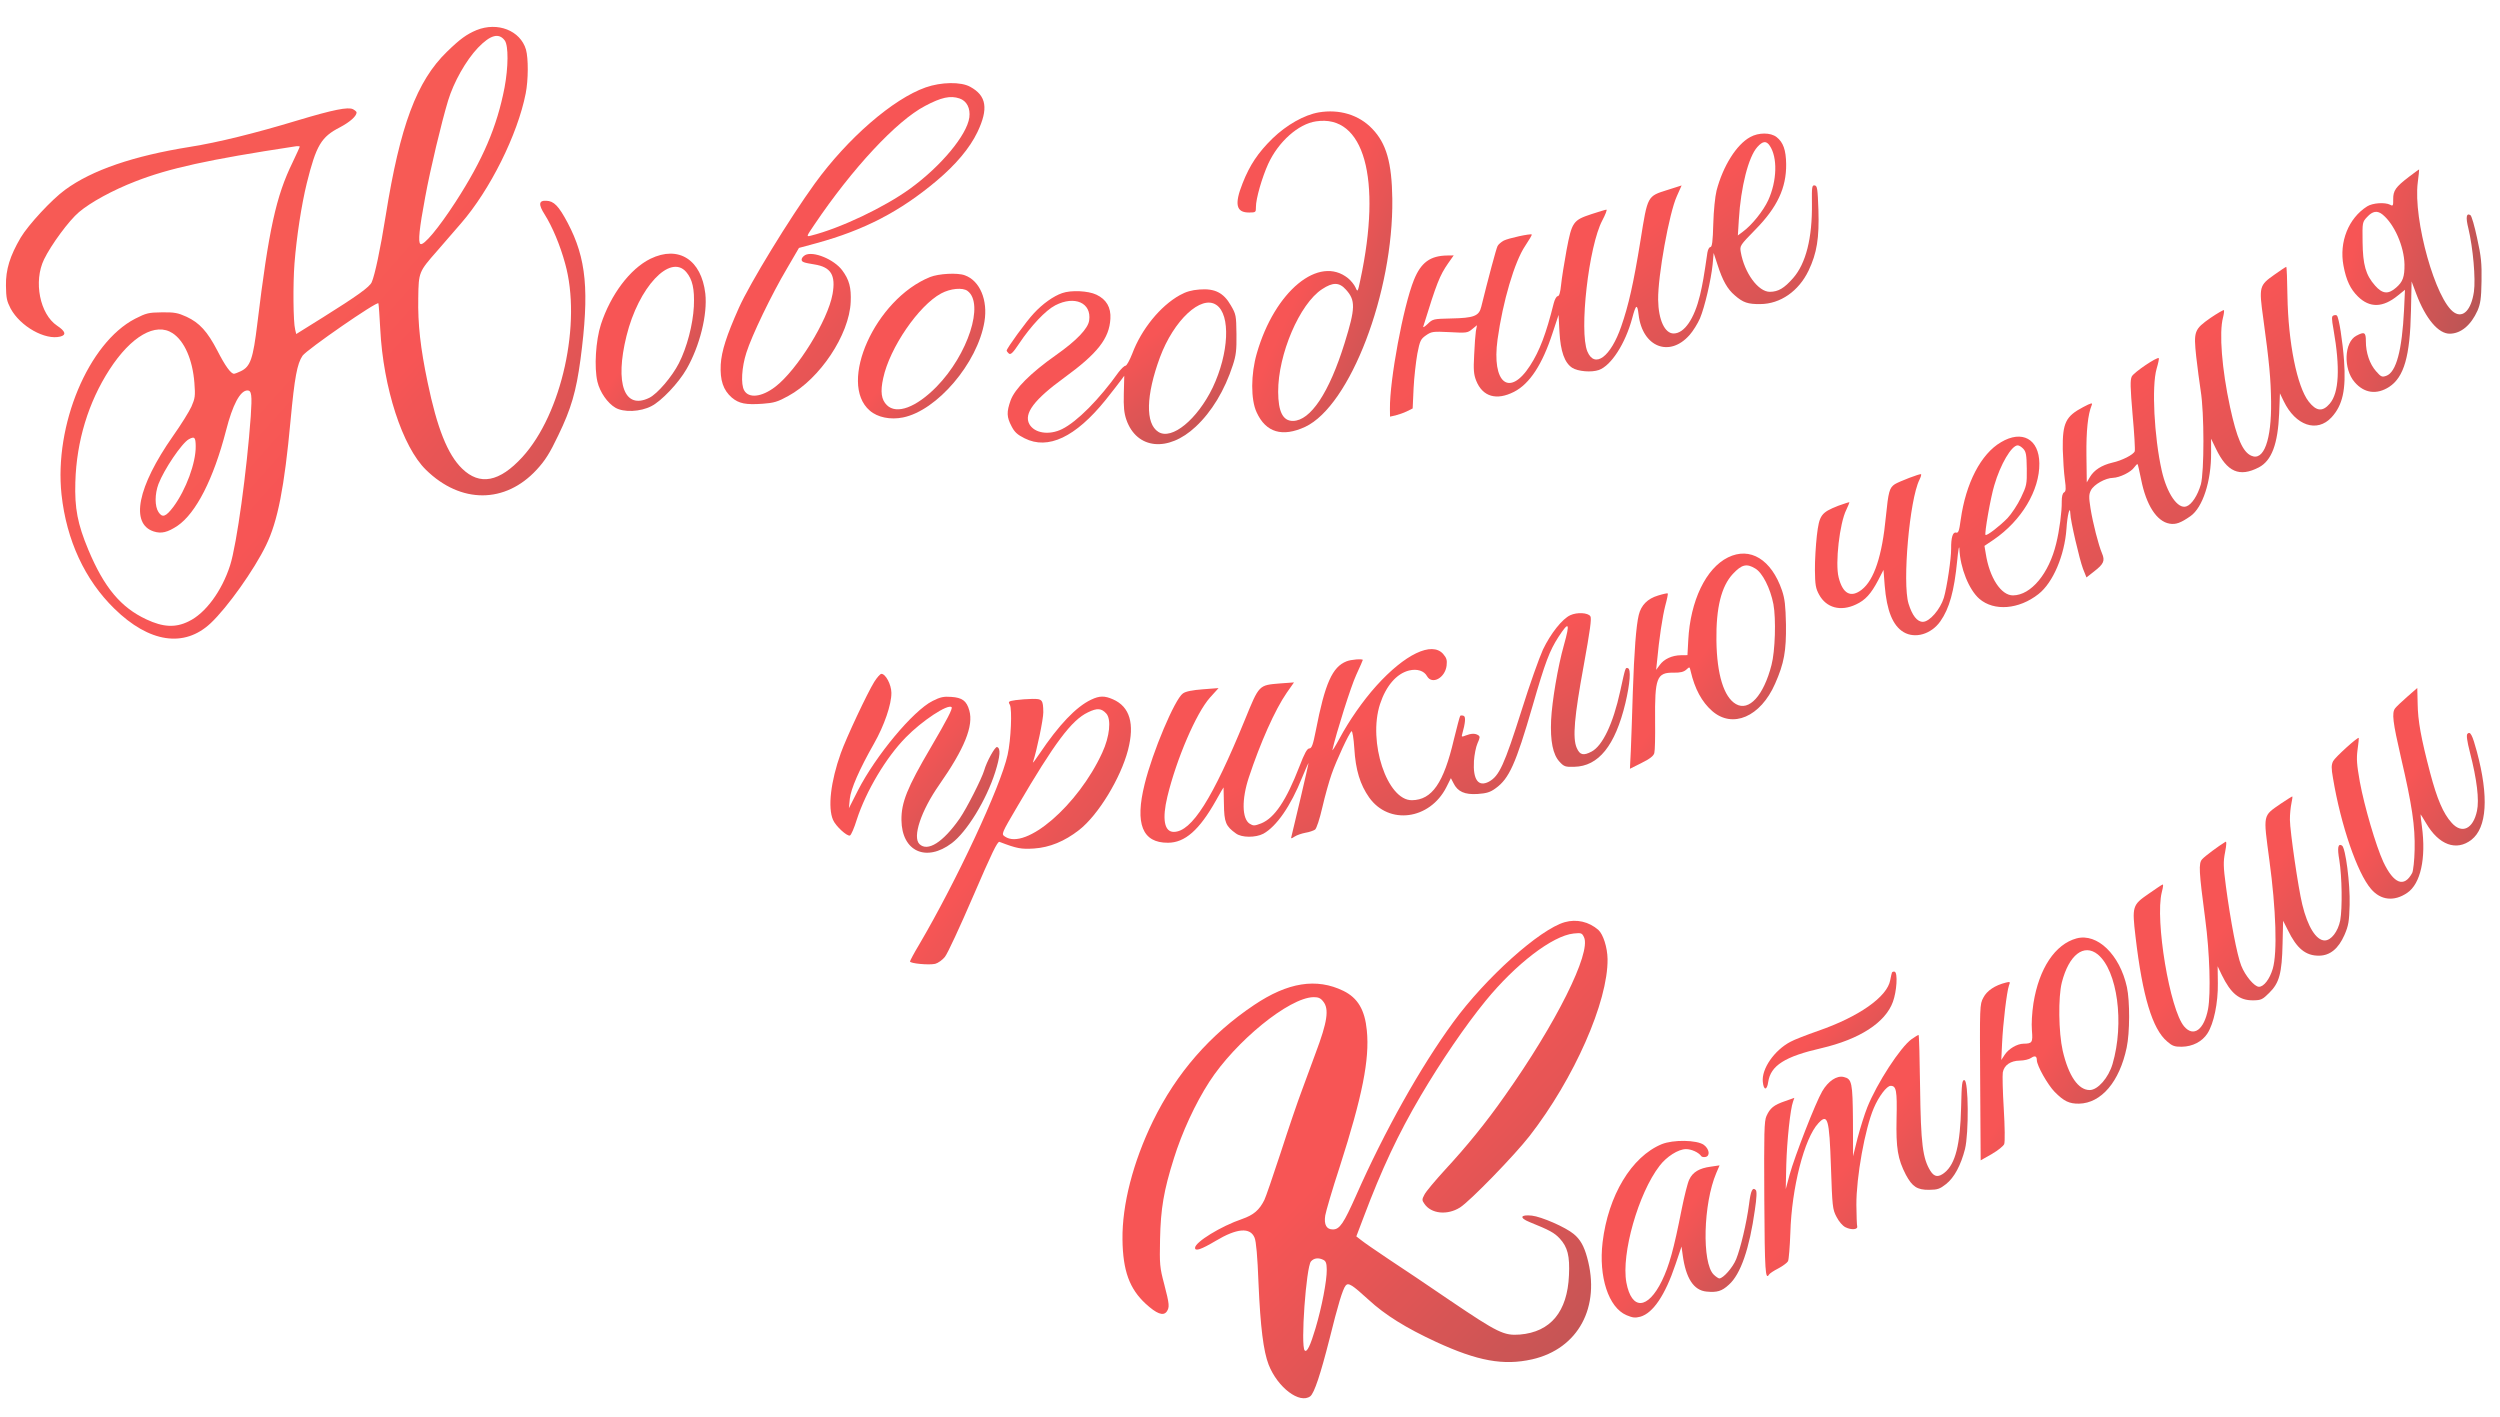<?xml version="1.0" encoding="UTF-8"?> <svg xmlns="http://www.w3.org/2000/svg" width="411" height="233" viewBox="0 0 411 233" fill="none"><g opacity="0.9"><path d="M78.34 4.952C76.714 5.638 75.644 6.399 73.482 8.505C68.502 13.333 65.77 20.681 63.41 35.448C62.512 41.083 61.623 45.222 61.112 46.392C60.789 47.172 58.648 48.695 53.096 52.173L48.699 54.916L48.523 54.171C48.203 52.956 48.151 46.724 48.413 43.313C48.771 38.821 49.564 33.686 50.433 30.129C51.988 23.876 52.801 22.508 55.911 20.917C57.562 20.038 58.63 19.082 58.622 18.473C58.621 18.362 58.369 18.144 58.034 17.954C57.226 17.549 54.822 18.023 48.944 19.787C41.879 21.927 35.804 23.418 31.27 24.14C22.009 25.616 15.141 27.948 10.722 31.189C8.499 32.797 4.646 36.974 3.399 39.067C1.636 42.081 0.944 44.279 0.978 46.965C1.004 48.987 1.122 49.512 1.747 50.723C3.336 53.667 7.437 55.969 9.922 55.328C10.944 55.066 10.77 54.458 9.373 53.534C6.551 51.631 5.485 46.271 7.239 42.647C8.4 40.25 11.341 36.251 12.985 34.873C14.904 33.242 18.563 31.256 22.256 29.823C27.742 27.676 34.261 26.235 48.389 24.088C48.859 23.999 49.275 24.022 49.276 24.105C49.277 24.188 48.738 25.358 48.09 26.724C45.391 32.243 44.186 37.716 42.306 53.197C41.604 58.996 41.177 60.248 39.608 61.016C39.14 61.243 38.616 61.444 38.477 61.446C37.951 61.453 37.021 60.163 35.742 57.658C34.095 54.493 32.803 53.069 30.657 52.072C29.236 51.425 28.653 51.322 26.603 51.348C24.415 51.376 24.056 51.463 22.212 52.401C14.534 56.377 8.889 69.885 10.115 81.31C10.931 88.806 13.95 95.333 18.803 100.064C24.526 105.67 30.299 106.538 34.651 102.438C37.389 99.854 41.77 93.704 43.74 89.635C45.657 85.704 46.75 80.15 47.772 69.084C48.43 62.067 48.844 59.79 49.742 58.477C50.449 57.47 62.065 49.427 62.209 49.868C62.267 50.062 62.401 51.944 62.512 54.075C62.995 63.737 66.166 73.475 70.037 77.249C75.76 82.855 83.073 82.817 88.237 77.21C89.63 75.697 90.391 74.496 91.794 71.542C93.899 67.193 94.721 64.357 95.43 59.113C96.92 47.791 96.409 42.479 93.315 36.618C91.839 33.839 91.053 33.046 89.806 33.006C88.559 32.939 88.484 33.605 89.558 35.281C90.802 37.26 92.088 40.318 92.901 43.3C95.658 53.098 92.358 68.044 85.884 75.135C82.113 79.255 78.88 79.878 75.963 77.035C73.579 74.71 71.861 70.383 70.297 62.841C69.117 57.205 68.679 53.276 68.763 49.009C68.819 44.742 68.846 44.687 71.85 41.269C73.024 39.924 74.799 37.879 75.781 36.731C80.559 31.241 85.097 22.124 86.423 15.376C86.865 13.126 86.876 9.608 86.469 8.145C85.543 5.026 81.812 3.55 78.34 4.952ZM82.988 6.666C83.608 7.517 83.57 11.063 82.948 14.395C81.701 20.838 79.414 26.213 74.878 33.224C72.107 37.498 69.651 40.438 69.121 40.112C68.702 39.868 68.922 37.622 69.908 32.374C70.737 27.82 72.604 20.04 73.668 16.536C74.598 13.477 76.603 9.933 78.571 7.858C80.621 5.726 82.029 5.348 82.988 6.666ZM28.392 54.788C30.32 56.065 31.661 59.123 31.959 62.942C32.125 65.1 32.074 65.461 31.482 66.826C31.105 67.662 29.748 69.84 28.442 71.685C22.592 80.043 21.368 86.125 25.29 87.377C26.541 87.776 27.563 87.514 29.184 86.441C32.232 84.352 35.097 78.747 37.156 70.798C38.238 66.546 39.482 64.203 40.673 64.188C41.366 64.179 41.459 64.954 41.226 68.419C40.591 77.32 38.919 89.558 37.827 92.951C36.468 97.179 33.772 100.842 31.019 102.152C28.844 103.232 26.82 103.12 24.061 101.825C19.853 99.856 17.125 96.595 14.525 90.395C12.753 86.152 12.249 83.554 12.388 79.231C12.579 72.497 14.547 66.1 17.997 60.765C21.556 55.263 25.599 52.94 28.392 54.788ZM32.175 73.355C32.21 76.097 30.576 80.522 28.507 83.319C27.254 84.969 26.702 85.17 26.052 84.181C25.431 83.247 25.433 81.225 26.049 79.583C26.96 77.189 29.897 72.83 31.052 72.206C31.988 71.695 32.156 71.887 32.175 73.355Z" fill="url(#paint0_linear_121_932)"></path><path d="M152.175 14.371C146.798 16.268 139.345 22.734 133.955 30.172C129.763 35.959 123.251 46.625 121.473 50.609C119.426 55.206 118.627 57.709 118.489 59.927C118.356 62.532 118.903 64.132 120.304 65.361C121.48 66.343 122.591 66.578 125.386 66.376C127.213 66.242 127.848 66.068 129.581 65.104C134.78 62.295 139.619 55.031 139.855 49.654C139.963 47.27 139.614 46 138.459 44.436C137.106 42.625 133.681 41.228 132.36 41.938C132.03 42.136 131.785 42.444 131.788 42.665C131.793 43.081 132.127 43.187 133.875 43.47C136.623 43.906 137.416 45.225 136.874 48.335C136.098 52.694 131.05 60.847 127.429 63.608C125.206 65.298 123.076 65.519 122.339 64.171C121.772 63.181 121.93 60.382 122.703 57.989C123.581 55.18 126.847 48.407 129.396 44.108L131.348 40.759L134.246 39.974C142.086 37.825 147.948 34.786 153.95 29.75C157.13 27.078 159.422 24.362 160.69 21.714C162.525 17.868 162.193 15.739 159.515 14.277C157.98 13.41 154.712 13.48 152.175 14.371ZM157.739 16.184C158.935 16.584 159.56 17.795 159.358 19.321C158.951 22.207 154.723 27.303 149.645 30.997C145.418 34.07 138.121 37.543 133.316 38.74C132.516 38.944 132.543 38.916 133.903 36.904C140.129 27.683 147.397 19.861 152.076 17.419C154.745 16 156.236 15.677 157.739 16.184Z" fill="url(#paint1_linear_121_932)"></path><path d="M216.802 18.477C214.398 18.896 211.51 20.54 209.211 22.757C206.803 25.115 205.472 27.127 204.291 30.106C202.895 33.614 203.217 34.967 205.405 34.939C206.43 34.926 206.485 34.898 206.474 34.039C206.457 32.71 207.465 29.206 208.489 26.95C210.16 23.299 213.447 20.376 216.35 19.951C224.257 18.742 227.218 29.342 223.636 46.037C223.218 48.036 223.191 48.065 222.848 47.266C222.649 46.825 222.114 46.139 221.638 45.757C216.851 41.857 209.559 47.851 206.615 58.11C205.633 61.502 205.604 65.713 206.6 67.806C208.111 71.111 210.835 71.907 214.581 70.17C221.96 66.696 229.092 48.072 228.895 32.7C228.819 26.745 227.92 23.571 225.59 21.163C223.4 18.864 220.175 17.908 216.802 18.477ZM221.274 47.618C222.875 49.37 222.836 50.673 221.054 56.402C218.526 64.551 215.454 69.161 212.574 69.198C210.912 69.219 210.145 67.705 210.13 64.409C210.107 58.26 213.658 49.931 217.367 47.529C219.125 46.371 220.178 46.386 221.274 47.618Z" fill="url(#paint2_linear_121_932)"></path><path d="M287.742 22.531C285.486 23.751 283.26 27.297 282.203 31.328C281.966 32.272 281.719 34.63 281.663 36.792C281.59 39.701 281.463 40.617 281.186 40.621C280.992 40.623 280.776 41.041 280.699 41.513C280.113 45.538 279.932 46.593 279.486 48.51C278.539 52.428 276.907 54.803 275.162 54.825C273.694 54.844 272.64 52.586 272.598 49.262C272.548 45.385 274.41 35.001 275.677 32.242L276.458 30.487L274.196 31.208C270.802 32.276 270.883 32.109 269.703 39.493C268.547 46.627 267.734 50.211 266.532 53.661C264.795 58.697 262.161 60.642 260.961 57.777C259.589 54.442 261.183 40.433 263.428 36.221C263.942 35.245 264.237 34.465 264.098 34.467C263.96 34.469 262.884 34.787 261.67 35.191C258.608 36.199 258.418 36.479 257.535 41.144C257.147 43.282 256.736 45.836 256.639 46.862C256.516 48.11 256.33 48.694 256.08 48.697C255.886 48.7 255.588 49.23 255.43 49.869C254.192 54.844 253.12 57.683 251.544 60.113C248.149 65.364 245.21 63.019 246.198 55.804C247.06 49.56 248.999 42.998 250.739 40.427C251.391 39.449 251.879 38.612 251.823 38.557C251.627 38.366 247.98 39.16 247.21 39.558C246.797 39.785 246.331 40.179 246.196 40.458C245.98 40.848 244.605 46.018 243.525 50.409C243.158 51.965 242.33 52.28 238.536 52.356C235.601 52.421 235.546 52.45 234.697 53.264C234.232 53.713 233.902 53.911 233.983 53.689C236.191 46.541 236.674 45.316 238.061 43.304L238.986 41.99L237.933 42.004C235.108 42.039 233.599 43.167 232.444 46.035C230.699 50.351 228.444 62.513 228.504 67.222L228.52 68.496L229.432 68.29C229.901 68.173 230.756 67.885 231.279 67.629L232.243 67.146L232.394 63.82C232.482 61.991 232.782 59.438 233.014 58.133C233.43 55.995 233.566 55.744 234.444 55.123C235.35 54.502 235.572 54.472 238.316 54.603C241.088 54.761 241.281 54.731 242.021 54.112L242.817 53.465L242.635 54.437C242.559 54.964 242.415 56.711 242.352 58.346C242.218 60.814 242.283 61.561 242.683 62.581C243.742 65.227 246.022 65.89 248.912 64.413C251.472 63.106 253.564 59.921 255.243 54.747L256.23 51.77L256.377 54.594C256.556 57.778 257.217 59.653 258.474 60.468C259.424 61.065 261.615 61.259 262.856 60.827C264.869 60.109 267.205 56.506 268.342 52.281C268.95 50.001 269.171 49.888 269.388 51.741C270.01 57.052 274.465 58.823 277.769 55.069C278.342 54.425 279.102 53.196 279.479 52.333C280.259 50.467 281.283 46.077 281.555 43.497L281.724 41.583L282.358 43.514C283.195 46.135 283.989 47.538 285.221 48.575C286.566 49.749 287.372 50.016 289.394 49.99C292.691 49.975 295.711 47.859 297.33 44.487C298.706 41.588 299.09 39.173 298.948 34.493C298.82 31.005 298.759 30.562 298.342 30.485C297.898 30.407 297.846 30.685 297.881 33.427C297.954 39.132 296.899 43.301 294.797 45.71C293.322 47.391 292.36 47.958 290.975 47.975C289.064 48 286.78 44.871 286.183 41.443C286.003 40.393 286.058 40.337 288.601 37.728C292.183 34.081 293.693 30.876 293.644 26.971C293.614 24.644 293.155 23.376 292.063 22.531C291.084 21.768 289.117 21.765 287.742 22.531ZM290.946 23.958C292.245 25.881 292.155 29.705 290.7 32.909C289.891 34.664 288.01 37.015 286.5 38.115L285.704 38.707L285.865 36.101C286.185 30.75 287.451 25.776 288.899 24.178C289.8 23.169 290.381 23.107 290.946 23.958Z" fill="url(#paint3_linear_121_932)"></path><path d="M396.027 29.073C393.86 30.735 393.424 31.322 393.443 32.762C393.457 33.842 393.402 33.926 392.928 33.655C392.064 33.223 390.071 33.359 389.164 33.925C386.086 35.876 384.529 39.774 385.272 43.698C385.718 46.075 386.401 47.534 387.663 48.764C389.599 50.651 391.759 50.596 394.226 48.57L395.378 47.641L395.226 50.94C394.895 57.592 393.944 61.178 392.317 61.78C391.6 62.039 391.433 61.958 390.618 61.026C389.578 59.849 388.945 58.001 388.948 56.089C388.957 54.621 388.706 54.485 387.385 55.195C385.376 56.245 385.211 60.652 387.095 62.816C388.669 64.652 390.723 64.931 392.784 63.603C395.228 61.992 396.21 58.573 396.364 51.091L396.468 46.27L397.243 48.337C398.791 52.418 400.872 54.884 402.755 54.86C404.583 54.837 406.228 53.459 407.305 51.062C407.79 49.92 407.917 49.088 407.964 46.206C408.01 43.297 407.913 42.19 407.237 39.152C406.824 37.19 406.331 35.479 406.136 35.37C405.466 34.964 405.337 35.713 405.804 37.563C406.565 40.767 407.017 45.831 406.712 47.967C406.279 50.909 404.967 52.339 403.487 51.388C400.443 49.46 396.699 36.1 397.48 29.996C397.631 28.858 397.73 27.887 397.702 27.86C397.674 27.833 396.933 28.396 396.027 29.073ZM391.702 35.278C393.634 36.86 395.231 40.496 395.297 43.459C395.323 45.509 395.029 46.344 393.905 47.3C392.618 48.424 391.674 48.325 390.466 46.956C388.92 45.203 388.455 43.546 388.407 39.752C388.366 36.567 388.366 36.511 389.158 35.67C390.06 34.689 390.834 34.568 391.702 35.278Z" fill="url(#paint4_linear_121_932)"></path><path d="M106.935 42.539C103.576 44.189 100.389 48.44 98.79 53.336C97.937 55.978 97.661 60.414 98.218 62.762C98.627 64.474 99.869 66.259 101.153 67.018C102.521 67.832 105.261 67.714 107.078 66.776C108.757 65.924 111.545 62.98 112.873 60.663C115.041 56.896 116.332 51.699 115.956 48.269C115.303 42.682 111.56 40.292 106.935 42.539ZM112.808 44.708C113.848 45.941 114.2 47.488 114.071 50.371C113.915 53.364 112.938 57.117 111.614 59.71C110.479 61.94 108.077 64.741 106.755 65.395C102.654 67.414 101.048 63.113 102.997 55.221C104.972 47.218 110.165 41.667 112.808 44.708Z" fill="url(#paint5_linear_121_932)"></path><path d="M152.883 45.554C143.899 49.187 137.703 62.978 142.997 67.509C144.285 68.629 146.396 69.045 148.441 68.631C154.05 67.507 160.709 59.693 161.841 52.892C162.433 49.338 161.09 46.142 158.614 45.259C157.417 44.804 154.289 44.982 152.883 45.554ZM159.062 47.83C161.859 49.9 159.14 58.3 153.972 63.574C150.608 66.997 147.41 68.173 145.811 66.615C144.885 65.712 144.702 64.412 145.2 62.162C146.272 57.162 151.031 50.232 154.718 48.245C156.231 47.423 158.279 47.23 159.062 47.83Z" fill="url(#paint6_linear_121_932)"></path><path d="M373.933 45.144C371.407 46.922 371.354 47.116 372.087 52.398C373.064 59.532 373.321 62.299 373.368 66.011C373.449 72.353 372.164 75.86 370.102 74.917C368.709 74.297 367.739 72.066 366.621 66.928C365.267 60.657 364.802 54.679 365.463 52.205C365.622 51.594 365.671 51.067 365.614 50.984C365.53 50.93 364.54 51.497 363.414 52.259C360.724 54.149 360.617 54.456 361.058 58.633C361.275 60.431 361.584 62.948 361.794 64.247C362.395 67.896 362.379 77.536 361.824 79.621C361.294 81.456 360.315 82.964 359.433 83.253C358.026 83.742 356.248 81.133 355.397 77.404C354.134 71.769 353.723 63.463 354.546 60.627C354.811 59.737 354.968 58.96 354.911 58.877C354.631 58.632 350.786 61.229 350.462 61.898C350.192 62.483 350.207 63.591 350.598 68.185C350.886 71.256 351.031 73.969 350.951 74.192C350.737 74.748 348.865 75.714 347.235 76.067C345.523 76.477 344.287 77.268 343.608 78.385L343.066 79.306L343.01 74.875C342.958 70.803 343.256 68.112 343.874 66.609C344.062 66.163 343.813 66.222 342.465 66.931C339.603 68.436 339.063 69.523 339.118 73.872C339.167 75.505 339.306 77.72 339.458 78.798C339.672 80.374 339.65 80.763 339.32 80.961C339.072 81.102 338.941 81.658 338.951 82.489C338.973 84.151 338.568 87.203 338.042 89.343C336.858 94.289 333.912 97.845 330.948 97.882C328.982 97.908 327.06 94.968 326.455 90.987L326.246 89.743L327.756 88.726C332.343 85.593 335.326 80.596 335.269 76.165C335.219 72.176 332.429 70.633 328.965 72.699C325.665 74.625 323.178 79.421 322.34 85.443C322.087 87.33 321.953 87.665 321.564 87.559C321.036 87.427 320.744 88.4 320.767 90.228C320.787 91.807 320.072 96.581 319.568 98.277C318.982 100.168 317.236 102.213 316.128 102.227C315.186 102.239 314.369 101.197 313.763 99.237C312.722 95.816 313.932 82.116 315.553 78.882C315.769 78.436 315.902 78.018 315.818 77.964C315.678 77.827 312.26 79.145 311.517 79.598C310.611 80.191 310.453 80.83 310.035 84.963C309.424 91.37 308.117 95.348 306.06 96.953C304.277 98.334 302.938 97.63 302.266 94.897C301.683 92.605 302.43 86.002 303.538 83.8C303.807 83.214 304.049 82.657 304.048 82.574C304.048 82.519 303.22 82.779 302.2 83.152C299.388 84.268 299.089 84.66 298.689 88.072C298.515 89.653 298.354 92.204 298.374 93.755C298.404 96.165 298.494 96.718 299.062 97.763C300.253 99.936 302.588 100.571 305.121 99.376C306.664 98.663 307.592 97.626 308.755 95.423L309.647 93.694L309.846 96.268C310.176 100.391 311.177 102.872 312.964 103.929C314.862 105.041 317.483 104.259 318.98 102.163C320.477 100.038 321.271 97.203 321.761 92.182C321.932 90.379 322.088 89.546 322.124 90.239C322.248 93.367 323.706 96.978 325.415 98.452C327.824 100.526 331.919 100.197 335.128 97.663C337.515 95.804 339.424 91.292 339.728 86.911C339.866 84.694 340.315 82.943 340.361 84.438C340.376 85.573 341.87 91.981 342.444 93.498L343.016 94.931L344.305 93.917C345.869 92.706 346.084 92.177 345.569 90.964C344.999 89.642 344.066 85.997 343.674 83.537C343.402 81.74 343.396 81.297 343.747 80.6C344.234 79.651 346.132 78.575 347.378 78.559C348.486 78.517 350.358 77.606 350.874 76.824C351.119 76.489 351.365 76.236 351.422 76.319C351.478 76.373 351.742 77.534 352.008 78.86C352.837 83.032 354.561 85.725 356.671 86.086C357.698 86.267 358.498 85.979 360.118 84.851C362.122 83.44 363.535 79.1 363.504 74.475L363.501 72.12L364.298 73.772C366.148 77.599 368.153 78.488 371.346 76.84C373.465 75.733 374.483 73.005 374.695 67.933L374.819 64.662L375.445 65.957C377.38 69.976 380.914 71.178 383.291 68.626C385.149 66.608 385.698 64.053 385.361 59.292C385.126 56.082 384.522 52.184 384.186 51.883C384.101 51.773 383.852 51.777 383.631 51.863C383.3 51.978 383.305 52.365 383.633 54.19C384.739 60.519 384.541 64.566 383.013 66.359C381.839 67.731 380.813 67.633 379.546 66.015C377.631 63.546 376.181 56.335 376.055 48.635C376.022 46.004 375.939 43.844 375.856 43.873C375.773 43.874 374.921 44.439 373.933 45.144ZM332.635 73.788C333.085 74.281 333.175 74.806 333.203 77.05C333.236 79.598 333.183 79.848 332.239 81.827C331.7 82.969 330.694 84.478 330.038 85.179C328.753 86.497 326.641 88.131 326.417 87.94C326.22 87.721 327.252 81.779 327.864 79.777C328.872 76.329 330.689 73.231 331.714 73.218C331.935 73.215 332.326 73.46 332.635 73.788Z" fill="url(#paint7_linear_121_932)"></path><path d="M174.628 48.185C173.193 48.674 171.409 49.944 169.961 51.514C168.785 52.747 165.491 57.277 165.496 57.637C165.497 57.72 165.666 57.967 165.862 58.131C166.17 58.349 166.526 58.012 167.531 56.503C169.488 53.569 171.894 51.018 173.49 50.194C176.682 48.547 179.468 49.785 179.062 52.672C178.885 54.004 177.026 55.966 173.622 58.364C169.421 61.327 166.85 63.908 166.154 65.801C165.459 67.749 165.496 68.552 166.291 70.065C166.775 71.028 167.251 71.466 168.45 72.06C172.298 74.005 176.813 71.87 181.75 65.768C182.813 64.425 183.958 62.97 184.257 62.55L184.829 61.767L184.755 64.677C184.7 66.894 184.796 67.89 185.17 68.993C186.867 73.875 192.054 74.39 196.571 70.15C199.199 67.706 201.342 64.161 202.674 60.044C203.208 58.43 203.307 57.542 203.274 54.911C203.235 51.865 203.205 51.671 202.355 50.214C201.165 48.124 199.715 47.394 197.197 47.593C195.896 47.692 194.985 47.953 193.968 48.52C190.749 50.306 187.64 54.141 186.14 58.149C185.711 59.235 185.223 60.128 185.03 60.13C184.836 60.133 184.343 60.61 183.907 61.17C180.723 65.643 177.086 69.318 174.608 70.541C172.488 71.593 170.074 71.236 169.223 69.723C168.287 67.99 170.003 65.696 174.971 62.087C180.433 58.111 182.368 55.649 182.549 52.406C182.664 50.548 181.899 49.228 180.254 48.446C178.889 47.798 176.089 47.668 174.628 48.185ZM199.972 50.133C202.347 51.737 202.04 58.085 199.369 63.715C196.832 68.955 192.638 72.416 190.432 71.004C188.281 69.646 188.388 65.018 190.691 58.756C192.967 52.633 197.484 48.42 199.972 50.133Z" fill="url(#paint8_linear_121_932)"></path><path d="M284.082 91.638C280.448 93.429 277.885 98.781 277.552 105.239L277.417 107.707L276.337 107.72C274.897 107.739 273.575 108.337 272.867 109.316L272.268 110.127L272.416 108.74C272.756 104.996 273.319 101.332 273.768 99.581C274.059 98.525 274.241 97.608 274.185 97.554C274.129 97.499 273.41 97.647 272.583 97.906C270.844 98.427 269.805 99.493 269.41 101.105C268.989 102.828 268.655 107.098 268.436 113.777C268.342 117.269 268.175 121.565 268.114 123.255L267.96 126.387L269.887 125.421C271.263 124.739 271.866 124.26 271.971 123.788C272.077 123.426 272.131 121.099 272.098 118.578C272.034 111.377 272.356 110.541 275.182 110.588C276.263 110.602 276.815 110.457 277.226 110.091C277.773 109.586 277.773 109.586 277.949 110.359C278.624 113.259 279.787 115.405 281.468 116.88C284.83 119.829 289.431 117.858 291.826 112.398C293.307 109.055 293.669 107.028 293.613 102.652C293.546 99.523 293.421 98.444 292.96 97.065C291.206 91.962 287.716 89.846 284.082 91.638ZM288.565 93.464C289.765 94.169 291.045 96.729 291.549 99.327C291.995 101.731 291.841 107.052 291.233 109.331C289.94 114.362 287.536 116.996 285.387 115.749C283.406 114.611 282.25 110.886 282.179 105.291C282.11 99.918 282.979 96.389 284.892 94.342C286.341 92.8 287.141 92.596 288.565 93.464Z" fill="url(#paint9_linear_121_932)"></path><path d="M258.16 101.138C256.838 101.736 254.93 104.143 253.662 106.791C253.042 108.156 251.464 112.581 250.186 116.669C247.284 125.82 246.475 127.576 244.769 128.512C243.036 129.42 242.134 128.185 242.316 125.108C242.386 124.082 242.646 122.749 242.916 122.164C243.32 121.272 243.345 121.078 243.01 120.861C242.507 120.535 241.843 120.571 240.961 120.915C240.327 121.172 240.243 121.145 240.376 120.728C240.906 118.838 241.004 117.812 240.614 117.678C240.392 117.598 240.143 117.601 240.061 117.685C239.979 117.769 239.53 119.492 239.029 121.521C237.348 128.745 235.417 131.512 232.121 131.554C228.049 131.606 224.852 121.979 226.878 115.748C227.864 112.744 229.611 110.727 231.655 110.23C232.98 109.908 234.121 110.281 234.603 111.162C235.425 112.619 237.571 111.456 237.822 109.431C237.921 108.515 237.834 108.184 237.244 107.499C235.389 105.417 230.956 107.552 226.258 112.764C224.045 115.23 221.787 118.472 220.191 121.457C219.488 122.768 218.972 123.578 219.051 123.272C219.68 120.494 222.103 112.789 222.966 110.95C223.559 109.668 224.043 108.554 224.043 108.499C224.04 108.277 222.102 108.412 221.358 108.727C219.043 109.643 217.831 112.318 216.323 120.093C215.855 122.482 215.641 123.038 215.253 123.043C214.893 123.048 214.459 123.829 213.628 126C211.456 131.624 209.526 134.474 207.349 135.361C206.218 135.791 206.052 135.793 205.438 135.413C204.181 134.598 204.113 131.413 205.313 127.796C207.18 122.149 209.604 116.689 211.535 113.894L212.732 112.189L210.435 112.356C206.92 112.651 207.03 112.538 204.639 118.386C199.347 131.307 195.925 136.725 192.989 136.763C191.411 136.783 191.024 134.682 191.918 130.959C193.418 124.762 196.646 117.242 198.913 114.692L200.333 113.122L197.732 113.322C196.016 113.455 194.938 113.662 194.472 114.001C193.154 114.904 189.47 123.622 188.18 128.901C186.546 135.46 187.805 138.574 192.015 138.548C194.813 138.54 197.168 136.46 199.904 131.605C200.554 130.433 201.124 129.456 201.151 129.456C201.151 129.456 201.195 130.702 201.214 132.198C201.252 135.189 201.51 135.823 203.187 137.02C204.138 137.729 206.409 137.727 207.675 137.074C209.848 135.883 212.188 132.529 214.067 127.823C214.631 126.431 215.116 125.372 215.118 125.483C215.12 125.677 212.625 136.346 212.334 137.43C212.201 137.903 212.229 137.93 212.834 137.534C213.163 137.309 213.991 137.021 214.626 136.902C215.234 136.811 215.951 136.553 216.199 136.383C216.445 136.186 216.952 134.656 217.398 132.712C217.818 130.878 218.507 128.431 218.908 127.29C219.683 125.037 221.813 120.466 222.197 120.212C222.335 120.127 222.545 121.399 222.649 123.032C222.861 126.603 223.612 129.003 225.079 131.09C228.323 135.675 235.043 134.786 237.773 129.432L238.529 127.927L238.955 128.752C239.638 130.156 240.808 130.668 242.911 130.53C244.378 130.428 244.986 130.254 245.864 129.606C248.087 128.026 249.192 125.602 251.952 116.065C254.047 108.808 254.745 106.999 256.211 104.709C257.95 102.055 258.148 102.329 257.115 106.027C256.107 109.585 255.155 115.276 255.001 118.381C254.851 121.846 255.295 124.056 256.39 125.233C257.12 126.027 257.343 126.108 258.811 126.061C262.799 125.983 265.526 122.596 267.21 115.621C267.972 112.37 268.163 110.013 267.635 109.854C267.217 109.721 267.243 109.582 266.354 113.665C265.202 118.943 263.476 122.594 261.66 123.559C260.311 124.269 259.728 124.138 259.214 122.953C258.501 121.328 258.817 117.834 260.371 109.365C261.406 103.645 261.685 101.675 261.459 101.317C261.064 100.713 259.262 100.625 258.16 101.138Z" fill="url(#paint10_linear_121_932)"></path><path d="M143.726 112.1C142.613 113.887 139.133 121.272 138.224 123.832C136.566 128.48 136.066 132.752 136.951 134.791C137.38 135.81 139.258 137.531 139.726 137.359C139.92 137.301 140.431 136.131 140.856 134.741C142.376 130.068 145.657 124.541 148.911 121.23C151.591 118.481 155.849 115.685 156.438 116.259C156.662 116.45 155.716 118.29 153.032 122.868C149.128 129.51 148.162 131.933 148.199 134.841C148.264 139.965 152.249 141.798 156.474 138.614C158.971 136.726 162.146 131.533 163.611 126.943C164.436 124.329 164.53 122.998 163.918 122.812C163.585 122.705 162.204 125.216 161.806 126.634C161.408 127.996 158.922 132.904 157.78 134.553C155.032 138.494 152.504 140.077 151.157 138.765C149.979 137.616 151.42 133.304 154.385 129.056C158.548 123.102 160.079 119.343 159.354 116.803C158.918 115.23 158.191 114.685 156.389 114.57C155.141 114.475 154.589 114.593 153.295 115.246C150.075 116.894 143.991 124.202 141.045 129.946L139.558 132.874L139.705 131.348C139.878 129.684 141.277 126.48 143.689 122.239C145.368 119.281 146.571 115.803 146.546 113.892C146.529 112.535 145.592 110.774 144.9 110.783C144.706 110.785 144.187 111.373 143.726 112.1Z" fill="url(#paint11_linear_121_932)"></path><path d="M179.388 115.024C176.91 116.192 174.067 119.192 170.913 123.886C170.207 124.948 169.716 125.591 169.823 125.285C170.437 123.449 171.534 118.227 171.519 117.091C171.493 115.042 171.352 114.877 169.691 114.899C168.887 114.909 167.67 115.008 166.978 115.099C165.79 115.281 165.707 115.337 166.019 115.86C166.416 116.603 166.203 121.647 165.653 124.092C164.501 129.342 157.247 144.837 151.119 155.275C150.278 156.671 149.602 157.954 149.604 158.065C149.608 158.397 152.714 158.69 153.736 158.455C154.206 158.339 154.919 157.831 155.328 157.327C155.765 156.823 157.841 152.309 159.993 147.323C163.034 140.275 163.978 138.296 164.312 138.403C167.179 139.502 167.873 139.632 170.004 139.494C172.551 139.323 175.003 138.322 177.39 136.463C180.517 134.041 184.234 127.955 185.449 123.285C186.558 118.977 185.746 116.19 182.988 114.978C181.596 114.359 180.765 114.37 179.388 115.024ZM181.883 117.319C182.726 118.278 182.43 121.108 181.216 123.727C177.255 132.393 168.596 139.844 165.215 137.533C164.6 137.125 164.6 137.097 167.257 132.576C173.384 122.109 176.162 118.39 178.86 117.109C180.375 116.369 181.068 116.416 181.883 117.319Z" fill="url(#paint12_linear_121_932)"></path><path d="M395.73 114.564C394.826 115.351 393.95 116.193 393.759 116.445C393.187 117.2 393.373 118.694 394.722 124.549C396.538 132.338 397.054 135.822 396.965 139.701C396.932 141.447 396.732 143.167 396.57 143.501C395.244 145.984 393.518 145.313 391.81 141.678C390.613 139.09 388.702 132.576 387.958 128.541C387.45 125.667 387.383 124.754 387.585 123.227C387.739 122.228 387.811 121.369 387.783 121.314C387.614 121.122 383.889 124.494 383.565 125.135C383.268 125.748 383.247 126.247 383.546 127.933C384.835 135.673 387.54 143.533 389.789 146.136C391.392 148.027 393.611 148.248 395.753 146.781C397.95 145.284 398.867 141.117 398.162 135.863C398.01 134.785 397.915 133.872 397.943 133.871C397.971 133.871 398.367 134.531 398.848 135.328C400.944 138.93 403.838 139.974 406.307 138.058C408.858 136.059 409.181 130.985 407.203 123.587C406.447 120.771 406.106 120.166 405.642 120.642C405.45 120.839 405.573 121.807 406.069 123.74C407.206 128.157 407.608 131.504 407.216 133.31C406.589 136.282 404.744 137.164 403.058 135.274C401.681 133.768 400.654 131.371 399.518 127.064C398.004 121.294 397.498 118.503 397.461 115.65C397.444 114.265 397.401 113.102 397.401 113.102C397.374 113.13 396.634 113.777 395.73 114.564Z" fill="url(#paint13_linear_121_932)"></path><path d="M374.959 132.125C371.966 134.213 372.071 133.741 373.083 141.401C374.184 149.531 374.413 156.62 373.643 159.262C373.139 160.958 372.185 162.216 371.382 162.227C370.634 162.236 369.115 160.427 368.456 158.746C367.769 157.009 366.701 151.4 365.935 145.675C365.506 142.412 365.496 141.664 365.808 140.081C366.042 138.859 366.062 138.277 365.87 138.39C364.715 139.098 362.465 140.761 362.028 141.265C361.427 141.938 361.499 143.211 362.542 151.12C363.276 156.568 363.473 163.325 363.007 165.879C362.358 169.295 360.629 170.564 359.082 168.755C356.721 166.015 354.261 151.254 355.394 146.696C355.658 145.668 355.681 145.307 355.461 145.449C355.268 145.534 354.252 146.24 353.181 146.974C350.573 148.78 350.492 149.002 351.082 154.009C352.232 163.801 353.852 169.182 356.288 171.228C357.129 171.966 357.518 172.099 358.682 172.084C360.454 172.062 362.051 171.238 362.92 169.87C363.952 168.25 364.657 164.889 364.615 161.648L364.58 158.851L365.263 160.283C366.77 163.366 368.142 164.484 370.441 164.455C371.715 164.439 371.963 164.325 373.057 163.23C374.726 161.602 375.148 159.99 375.253 155.169L375.343 151.373L376.139 152.941C377.59 155.942 379.073 157.142 381.262 157.114C383.062 157.091 384.433 155.966 385.429 153.709C386.101 152.149 386.204 151.511 386.28 148.74C386.374 145.276 385.606 139.358 385.02 139.005C384.378 138.625 384.22 139.32 384.579 141.365C385.03 144.157 385.096 149.337 384.733 151.308C384.369 153.141 383.252 154.596 382.199 154.609C380.787 154.627 379.372 152.346 378.495 148.701C377.823 145.967 376.486 136.704 376.461 134.793C376.45 133.934 376.573 132.714 376.704 132.102C376.835 131.491 376.911 130.964 376.855 130.937C376.827 130.91 375.976 131.447 374.959 132.125Z" fill="url(#paint14_linear_121_932)"></path><path d="M257.252 151.605C253.14 152.765 244.211 160.774 238.902 168.072C233.538 175.398 227.607 185.973 222.949 196.531C220.902 201.128 220.25 202.106 219.142 202.12C218.09 202.134 217.637 201.364 217.866 199.837C217.969 199.199 219.03 195.529 220.284 191.718C223.96 180.258 225.184 174.148 224.708 169.417C224.388 166.041 223.227 164.061 220.858 162.9C216.426 160.741 211.726 161.493 206.178 165.221C198.927 170.078 193.412 176.409 189.551 184.298C186.258 191.071 184.463 198.075 184.536 203.781C184.602 208.932 185.692 211.882 188.355 214.342C190.149 215.981 191.235 216.41 191.807 215.627C192.296 214.901 192.263 214.458 191.389 211.09C190.661 208.356 190.627 207.858 190.713 203.73C190.815 198.687 191.331 195.688 192.981 190.459C194.312 186.176 196.495 181.439 198.804 177.864C203.124 171.188 211.924 164.012 215.94 163.933C216.716 163.923 217.106 164.084 217.528 164.633C218.541 165.866 218.236 167.976 216.279 173.153C215.718 174.712 214.7 177.439 214.057 179.193C213.387 180.946 211.812 185.565 210.559 189.459C209.279 193.354 208.077 196.86 207.861 197.278C207.024 198.951 206.092 199.738 204.217 200.399C200.741 201.579 196.453 204.21 196.465 205.152C196.473 205.761 197.466 205.416 199.858 204.001C203.349 201.906 205.536 201.74 206.25 203.476C206.507 204.054 206.733 206.545 206.9 211.002C207.213 218.173 207.708 222.156 208.567 224.361C210.055 228.137 213.691 230.861 215.42 229.537C216.078 229.002 217.091 225.942 218.569 220.134C219.938 214.604 220.735 211.934 221.227 211.346C221.663 210.814 222.277 211.194 224.996 213.68C227.687 216.167 231.122 218.311 236.138 220.63C242.937 223.756 247.157 224.534 251.881 223.476C259.477 221.745 263.184 214.855 260.919 206.712C260.397 204.807 259.773 203.735 258.71 202.862C257.366 201.743 253.41 200.021 251.829 199.847C249.943 199.65 249.728 200.206 251.454 200.905C254.768 202.247 255.521 202.653 256.42 203.612C257.712 205.008 258.091 206.471 257.938 209.659C257.682 215.646 254.926 218.977 249.862 219.402C247.261 219.601 246.257 219.116 238.489 213.868C234.996 211.475 230.414 208.403 228.346 207.045C226.279 205.658 224.211 204.244 223.791 203.889L222.979 203.262L224.186 200.089C227.16 192.184 229.857 186.443 233.571 180.135C236.879 174.525 240.849 168.684 244.231 164.541C249.196 158.467 255.231 153.847 258.689 153.47C259.962 153.343 260.073 153.369 260.414 154.085C261.61 156.646 255.83 168.244 247.395 180.152C244.32 184.541 241.129 188.46 237.577 192.3C235.938 194.094 234.382 195.942 234.167 196.416C233.761 197.169 233.763 197.335 234.158 197.884C235.26 199.56 237.95 199.83 240.038 198.502C241.715 197.428 248.96 189.967 251.468 186.749C258.772 177.348 264.372 164.672 264.283 157.665C264.259 155.781 263.566 153.602 262.781 152.892C261.24 151.526 259.184 151.054 257.252 151.605ZM217.572 207.127C217.99 207.343 218.105 207.702 218.119 208.754C218.141 210.527 217.31 214.886 216.274 218.362C215.424 221.226 214.858 222.397 214.493 222.014C213.791 221.33 214.733 208.271 215.525 207.374C216.016 206.814 216.763 206.721 217.572 207.127Z" fill="url(#paint15_linear_121_932)"></path><path d="M341.39 154.271C337.856 155.231 335.219 159.198 334.296 164.944C334.066 166.47 333.951 168.328 334.048 169.407C334.212 171.399 334.103 171.567 332.663 171.585C331.61 171.599 330.208 172.42 329.556 173.426L329.013 174.264L329.143 171.492C329.295 168.193 329.922 163.005 330.269 162.031C330.51 161.391 330.482 161.364 329.764 161.539C327.997 161.977 326.651 162.853 326.056 164.024C325.461 165.14 325.464 165.361 325.542 177.965L325.622 190.762L327.464 189.713C328.455 189.147 329.387 188.387 329.494 188.081C329.628 187.747 329.595 185.143 329.42 182.292C329.245 179.441 329.183 176.755 329.26 176.31C329.467 175.117 330.538 174.383 332.061 174.363C332.781 174.354 333.61 174.15 333.911 173.924C334.543 173.501 334.849 173.607 334.858 174.3C334.87 175.214 336.655 178.349 337.778 179.498C339.321 181.058 340.185 181.462 341.792 181.442C345.447 181.367 348.449 177.839 349.624 172.228C350.147 169.783 350.164 164.603 349.664 162.282C348.487 156.923 344.785 153.369 341.39 154.271ZM344.886 156.914C348.106 159.587 349.268 168.188 347.304 174.917C346.64 177.169 344.893 179.186 343.564 179.203C341.68 179.227 340.071 176.893 339.104 172.722C338.428 169.711 338.355 163.95 338.961 161.532C340.122 156.975 342.591 155.059 344.886 156.914Z" fill="url(#paint16_linear_121_932)"></path><path d="M311.045 159.866C310.991 159.978 310.86 160.561 310.756 161.117C310.293 163.865 305.598 167.166 298.84 169.496C296.965 170.157 294.953 170.931 294.348 171.271C291.706 172.662 289.584 175.709 289.805 177.839C289.935 179.278 290.489 179.326 290.692 177.883C291.101 175.163 293.437 173.693 299.458 172.314C305.728 170.849 309.959 168.108 311.19 164.712C311.832 162.959 312.015 159.937 311.487 159.75C311.32 159.697 311.127 159.755 311.045 159.866Z" fill="url(#paint17_linear_121_932)"></path><path d="M314.287 170.823C312.448 172.12 308.59 178.042 306.979 182.052C306.523 183.194 305.804 185.502 305.381 187.114L304.644 190.088L304.625 184.27C304.572 177.955 304.454 177.375 303.12 177.059C301.981 176.769 300.552 177.729 299.576 179.404C298.465 181.302 295.032 190.127 294.211 193.129L293.576 195.492L293.664 191.474C293.779 187.511 294.323 182.324 294.778 181.099L294.992 180.487L293.447 181.033C291.599 181.666 290.997 182.173 290.404 183.482C290.027 184.318 289.995 186.175 290.051 197.116C290.121 209.082 290.223 210.549 290.847 209.516C290.955 209.349 291.614 208.897 292.358 208.527C293.101 208.13 293.814 207.595 293.949 207.344C294.084 207.065 294.251 204.957 294.333 202.685C294.543 195.286 296.628 187.143 298.923 184.676C300.481 182.994 300.741 183.821 301.011 191.934C301.231 198.331 301.264 198.801 301.917 200.04C302.315 200.81 302.906 201.523 303.408 201.766C304.383 202.252 305.49 202.155 305.317 201.575C305.258 201.354 305.21 199.776 305.189 198.114C305.158 193.516 306.608 185.519 308.06 182.149C308.867 180.255 310.175 178.521 310.812 178.513C311.754 178.501 311.902 179.274 311.795 183.902C311.691 188.779 311.99 190.548 313.325 193.135C314.375 195.088 315.186 195.632 317.152 195.607C318.537 195.589 318.896 195.474 319.938 194.657C321.282 193.587 322.364 191.579 323.05 188.883C323.682 186.299 323.628 177.712 322.961 177.582C322.572 177.504 322.497 178.087 322.408 182.021C322.265 188.173 321.475 191.341 319.692 192.777C318.678 193.593 318.012 193.518 317.362 192.502C316.089 190.44 315.782 188.062 315.663 178.783C315.603 174.047 315.498 170.142 315.414 170.143C315.331 170.144 314.809 170.456 314.287 170.823Z" fill="url(#paint18_linear_121_932)"></path><path d="M273.18 188.106C268.219 190.164 264.395 196.529 263.468 204.214C262.792 209.902 264.436 214.95 267.388 216.214C268.419 216.645 268.807 216.695 269.691 216.462C271.761 215.854 273.746 212.948 275.454 207.856L276.441 204.935L276.625 206.263C277.145 210.162 278.445 212.14 280.553 212.335C282.272 212.506 283.073 212.275 284.223 211.207C286.167 209.493 287.609 205.264 288.498 198.936C288.804 196.882 288.846 195.829 288.65 195.638C288.117 195.118 287.82 195.704 287.544 197.979C287.14 201.059 286.141 205.255 285.416 207.037C284.852 208.401 283.295 210.166 282.658 210.175C282.52 210.176 282.101 209.905 281.736 209.549C279.772 207.635 280.008 197.881 282.16 192.84L282.698 191.586L281.26 191.798C279.38 192.044 278.28 192.695 277.714 193.921C277.443 194.451 276.89 196.702 276.447 198.896C275.173 205.367 274.431 208.063 273.217 210.572C270.895 215.311 268.237 215.456 267.375 210.841C266.512 206.142 269.349 196.161 272.837 191.657C273.981 190.146 275.905 188.93 277.151 188.915C278.038 188.903 279.263 189.442 279.687 190.073C279.799 190.21 280.105 190.262 280.381 190.203C281.182 190.054 281.029 188.893 280.106 188.212C278.96 187.396 275.053 187.335 273.18 188.106Z" fill="url(#paint19_linear_121_932)"></path></g><defs><linearGradient id="paint0_linear_121_932" x1="41.112" y1="57.236" x2="108.522" y2="117.405" gradientUnits="userSpaceOnUse"><stop offset="0.08" stop-color="#F64842"></stop><stop offset="0.235" stop-color="#F64243"></stop><stop offset="1" stop-color="#A34242"></stop></linearGradient><linearGradient id="paint1_linear_121_932" x1="136.672" y1="41.331" x2="171.283" y2="68.499" gradientUnits="userSpaceOnUse"><stop stop-color="#F64243"></stop><stop offset="1" stop-color="#A34242"></stop></linearGradient><linearGradient id="paint2_linear_121_932" x1="214.303" y1="45.939" x2="241.397" y2="58.105" gradientUnits="userSpaceOnUse"><stop stop-color="#F64243"></stop><stop offset="1" stop-color="#A34242"></stop></linearGradient><linearGradient id="paint3_linear_121_932" x1="258.007" y1="46.321" x2="286.909" y2="88.167" gradientUnits="userSpaceOnUse"><stop stop-color="#F64243"></stop><stop offset="1" stop-color="#A34242"></stop></linearGradient><linearGradient id="paint4_linear_121_932" x1="385.155" y1="47.021" x2="411.267" y2="54.937" gradientUnits="userSpaceOnUse"><stop stop-color="#F64243"></stop><stop offset="1" stop-color="#A34242"></stop></linearGradient><linearGradient id="paint5_linear_121_932" x1="105.525" y1="55.256" x2="121.708" y2="65.948" gradientUnits="userSpaceOnUse"><stop stop-color="#F64243"></stop><stop offset="1" stop-color="#A34242"></stop></linearGradient><linearGradient id="paint6_linear_121_932" x1="149.834" y1="57.476" x2="165.659" y2="70.674" gradientUnits="userSpaceOnUse"><stop stop-color="#F64243"></stop><stop offset="1" stop-color="#A34242"></stop></linearGradient><linearGradient id="paint7_linear_121_932" x1="334.894" y1="75.697" x2="373.385" y2="128.376" gradientUnits="userSpaceOnUse"><stop stop-color="#F64243"></stop><stop offset="1" stop-color="#A34242"></stop></linearGradient><linearGradient id="paint8_linear_121_932" x1="181.423" y1="61.051" x2="197.657" y2="83.681" gradientUnits="userSpaceOnUse"><stop stop-color="#F64243"></stop><stop offset="1" stop-color="#A34242"></stop></linearGradient><linearGradient id="paint9_linear_121_932" x1="278.647" y1="109.51" x2="301.057" y2="124.986" gradientUnits="userSpaceOnUse"><stop stop-color="#F64243"></stop><stop offset="1" stop-color="#A34242"></stop></linearGradient><linearGradient id="paint10_linear_121_932" x1="221.235" y1="120.605" x2="240.902" y2="160.639" gradientUnits="userSpaceOnUse"><stop stop-color="#F64243"></stop><stop offset="1" stop-color="#A34242"></stop></linearGradient><linearGradient id="paint11_linear_121_932" x1="148.163" y1="126.188" x2="168.055" y2="143.803" gradientUnits="userSpaceOnUse"><stop stop-color="#F64243"></stop><stop offset="1" stop-color="#A34242"></stop></linearGradient><linearGradient id="paint12_linear_121_932" x1="164.805" y1="137.588" x2="193.693" y2="160.386" gradientUnits="userSpaceOnUse"><stop stop-color="#F64243"></stop><stop offset="1" stop-color="#A34242"></stop></linearGradient><linearGradient id="paint13_linear_121_932" x1="393.932" y1="131.252" x2="415.846" y2="146.109" gradientUnits="userSpaceOnUse"><stop stop-color="#F64243"></stop><stop offset="1" stop-color="#A34242"></stop></linearGradient><linearGradient id="paint14_linear_121_932" x1="365.735" y1="152.501" x2="392.974" y2="174.647" gradientUnits="userSpaceOnUse"><stop stop-color="#F64243"></stop><stop offset="1" stop-color="#A34242"></stop></linearGradient><linearGradient id="paint15_linear_121_932" x1="218.14" y1="192.701" x2="270.974" y2="243.706" gradientUnits="userSpaceOnUse"><stop stop-color="#F64243"></stop><stop offset="1" stop-color="#A34242"></stop></linearGradient><linearGradient id="paint16_linear_121_932" x1="335.779" y1="173.283" x2="358.274" y2="187.542" gradientUnits="userSpaceOnUse"><stop stop-color="#F64243"></stop><stop offset="1" stop-color="#A34242"></stop></linearGradient><linearGradient id="paint17_linear_121_932" x1="299.023" y1="169.805" x2="311.797" y2="183.834" gradientUnits="userSpaceOnUse"><stop stop-color="#F64243"></stop><stop offset="1" stop-color="#A34242"></stop></linearGradient><linearGradient id="paint18_linear_121_932" x1="304.083" y1="190.879" x2="330.188" y2="211.79" gradientUnits="userSpaceOnUse"><stop stop-color="#F64243"></stop><stop offset="1" stop-color="#A34242"></stop></linearGradient><linearGradient id="paint19_linear_121_932" x1="274.013" y1="202.747" x2="293.34" y2="218.745" gradientUnits="userSpaceOnUse"><stop stop-color="#F64243"></stop><stop offset="1" stop-color="#A34242"></stop></linearGradient></defs></svg> 